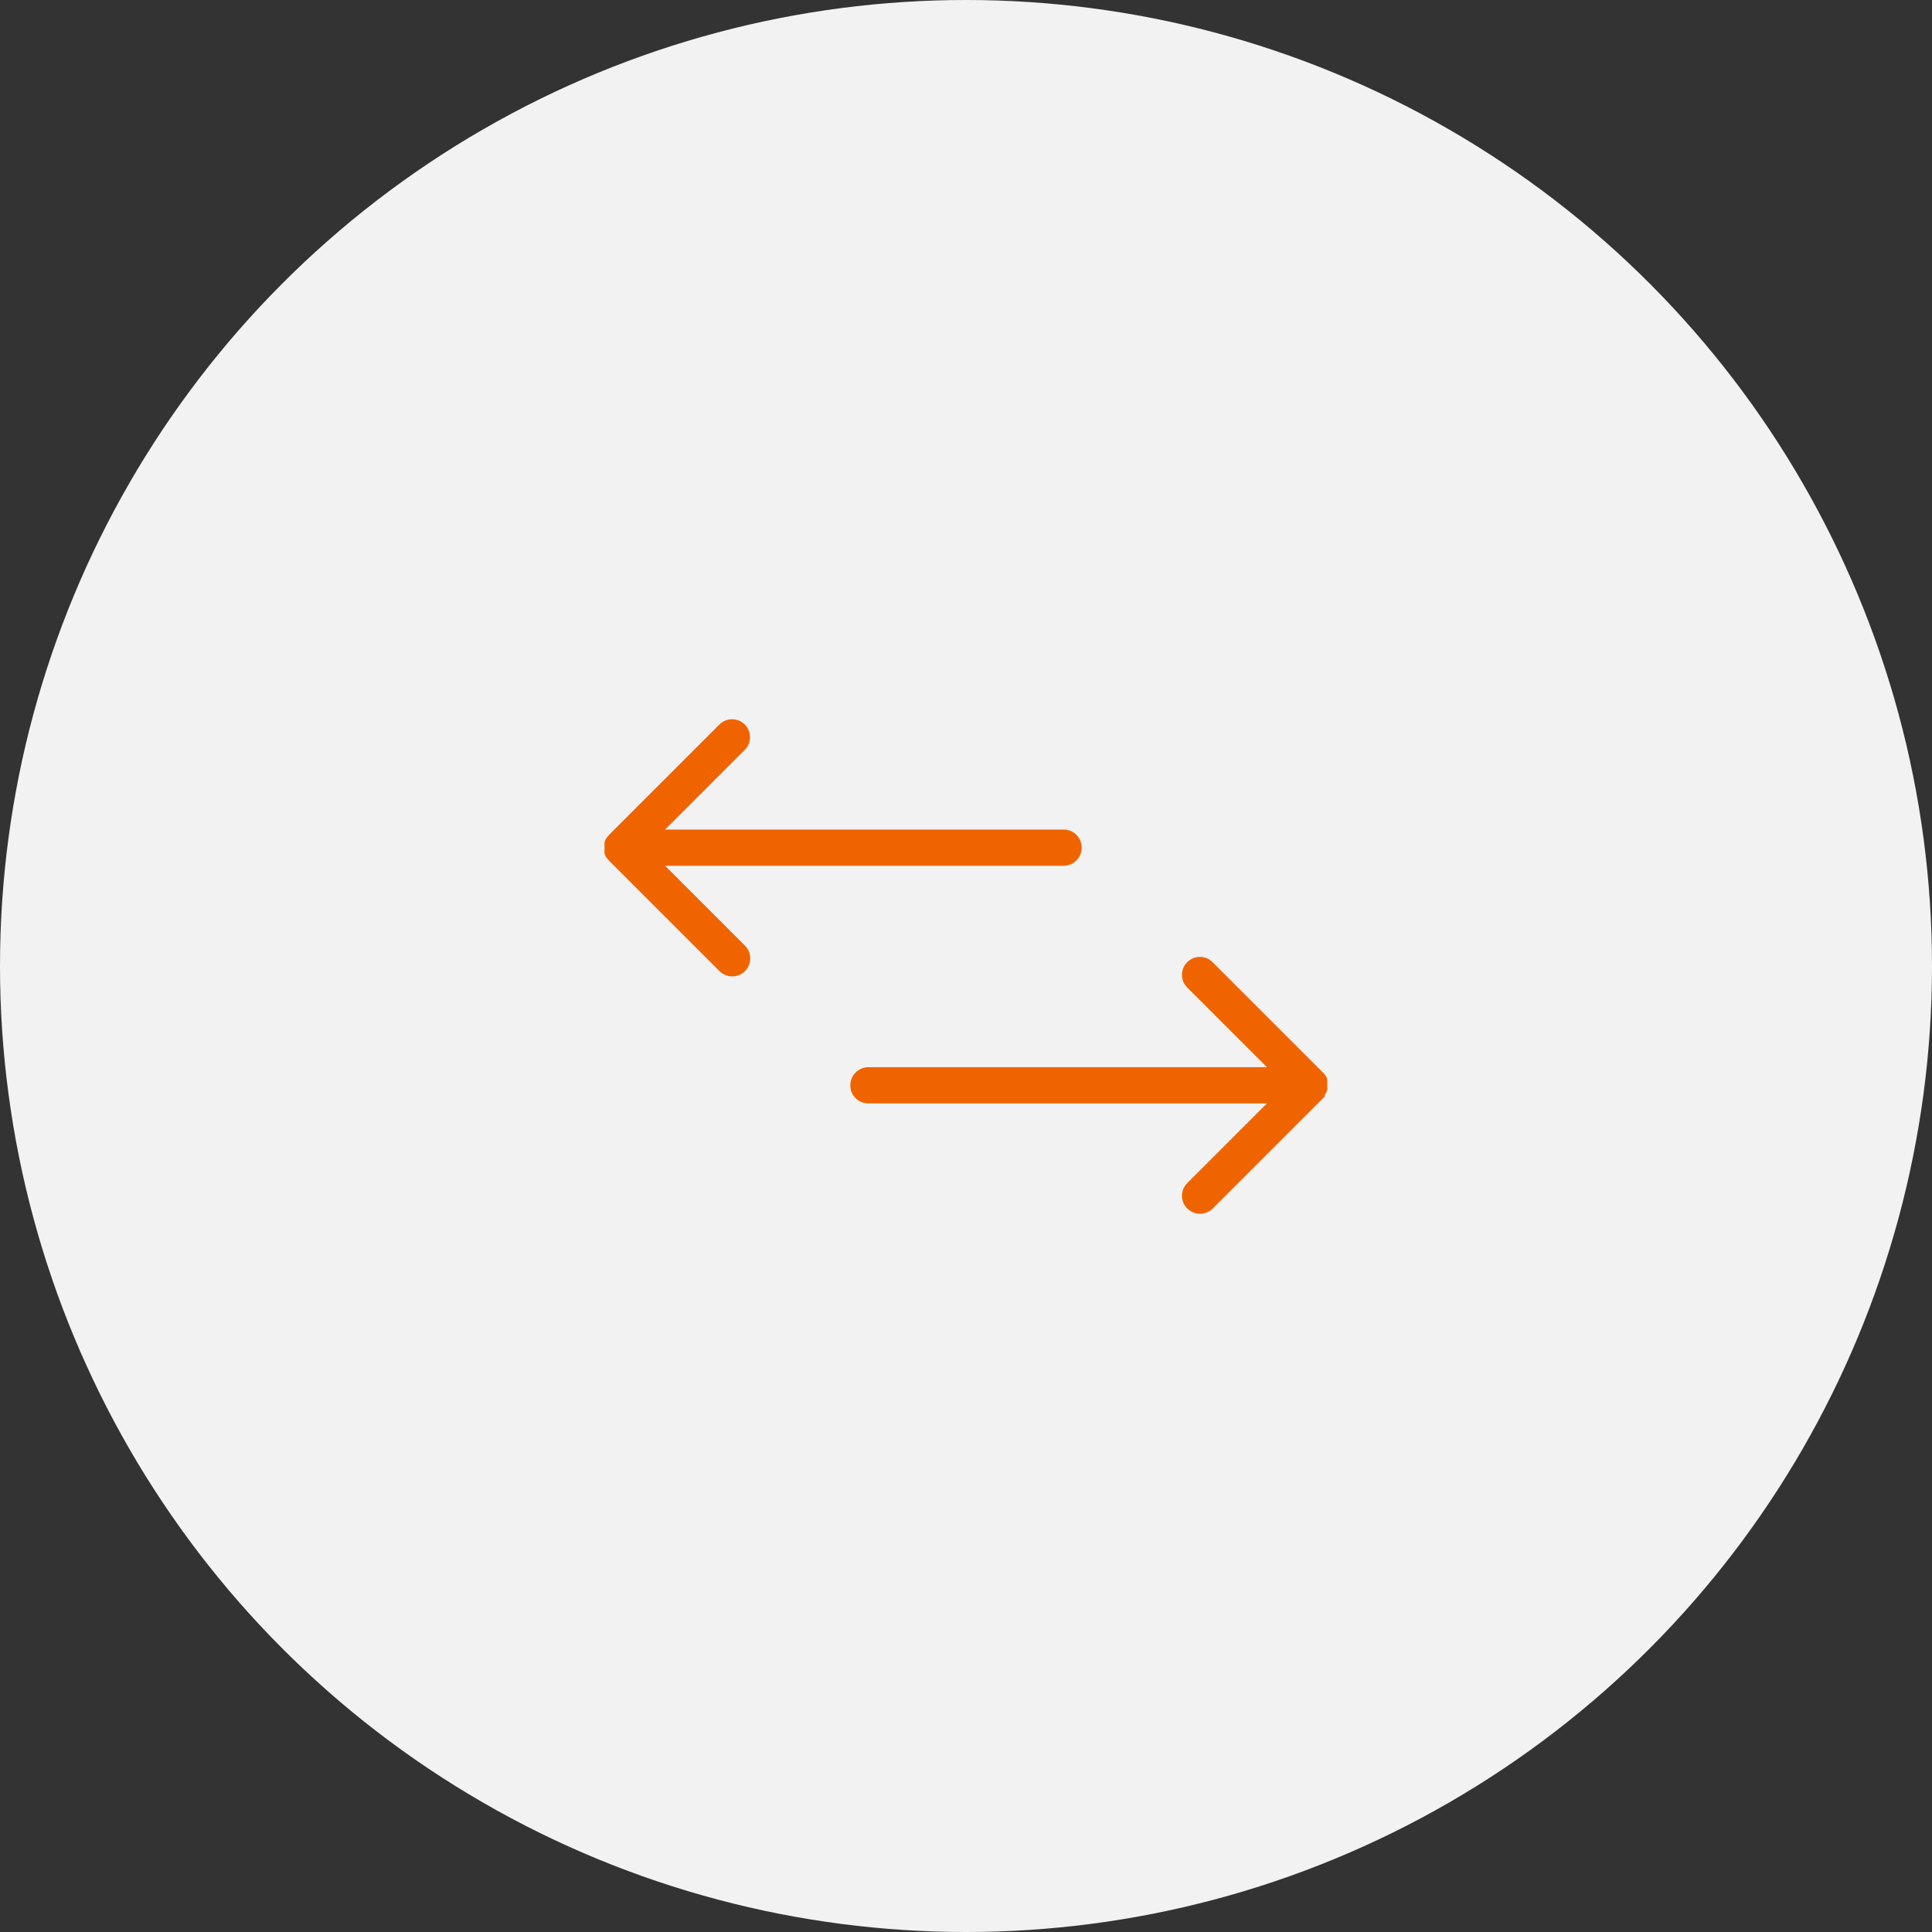 <?xml version="1.0" encoding="UTF-8"?>
<svg id="Ebene_1" data-name="Ebene 1" xmlns="http://www.w3.org/2000/svg" viewBox="0 0 80 80">
  <rect x="0" y="0" width="80" height="80" fill="#333333" stroke="none"/>
  <defs>
    <style>
      .cls-1 {
        fill: #f2f2f2;
      }

      .cls-2 {
        fill: #f06400;
      }
    </style>
  </defs>
  <circle class="cls-1" cx="40" cy="40" r="40"/>
  <g>
    <path class="cls-2" d="M54.85,45.34s.02-.02.02-.03c0-.01.01-.02.02-.03,0,0,.01-.02.02-.03,0-.01.01-.02.02-.03,0-.01.01-.02.01-.03,0-.01,0-.02.01-.03,0-.01,0-.02.01-.03,0-.01,0-.02,0-.03,0-.01,0-.02,0-.04,0-.01,0-.03,0-.04,0-.01,0-.02,0-.03,0-.05,0-.1,0-.15,0-.01,0-.02,0-.03,0-.01,0-.03,0-.04,0-.01,0-.02,0-.04,0-.01,0-.02,0-.03,0-.01,0-.02-.01-.03,0-.01,0-.02-.01-.03,0-.01,0-.02-.01-.03,0-.01-.01-.02-.02-.03,0,0-.01-.02-.02-.03,0-.01-.01-.02-.02-.03,0-.01-.02-.02-.02-.03,0,0-.01-.02-.02-.03-.02-.02-.03-.04-.05-.05l-4.57-4.57c-.29-.29-.76-.29-1.05,0-.29.29-.29.76,0,1.05l3.3,3.3h-16.5c-.41,0-.75.33-.75.75s.33.75.75.75h16.5l-3.3,3.3c-.29.29-.29.76,0,1.05.15.15.34.22.53.22s.38-.07.53-.22l4.57-4.57s.03-.04.05-.05c0,0,.01-.02.02-.03Z"/>
    <path class="cls-2" d="M27.54,35.85h16.5c.41,0,.75-.33.75-.75s-.33-.75-.75-.75h-16.5l3.3-3.3c.29-.29.29-.76,0-1.05s-.76-.29-1.05,0l-4.57,4.57s-.03.04-.05.06c0,0-.01.01-.02.02,0,.01-.02.02-.03.04,0,0-.01.02-.02.03,0,.01-.01.02-.02.03,0,.01-.01.02-.01.03,0,.01-.01.02-.02.04,0,0,0,.02-.01.03,0,.01,0,.03-.01.04,0,0,0,.02,0,.03,0,.01,0,.03,0,.04,0,.01,0,.02,0,.03,0,.01,0,.03,0,.04,0,.02,0,.04,0,.06,0,0,0,0,0,.01s0,0,0,.02c0,.02,0,.04,0,.06,0,.01,0,.03,0,.04,0,.01,0,.02,0,.03,0,.01,0,.03,0,.04,0,0,0,.02,0,.03,0,.01,0,.03.01.04,0,.01,0,.02.01.03,0,.01.01.02.02.04,0,.01,0,.02.01.03,0,.01.01.02.02.03,0,0,.01.02.02.03,0,.01.02.02.03.04,0,0,.01.02.02.02.02.02.03.04.05.06l4.57,4.57c.15.15.34.22.53.22s.38-.07.53-.22c.29-.29.29-.76,0-1.05l-3.3-3.3Z"/>
  </g>
</svg>